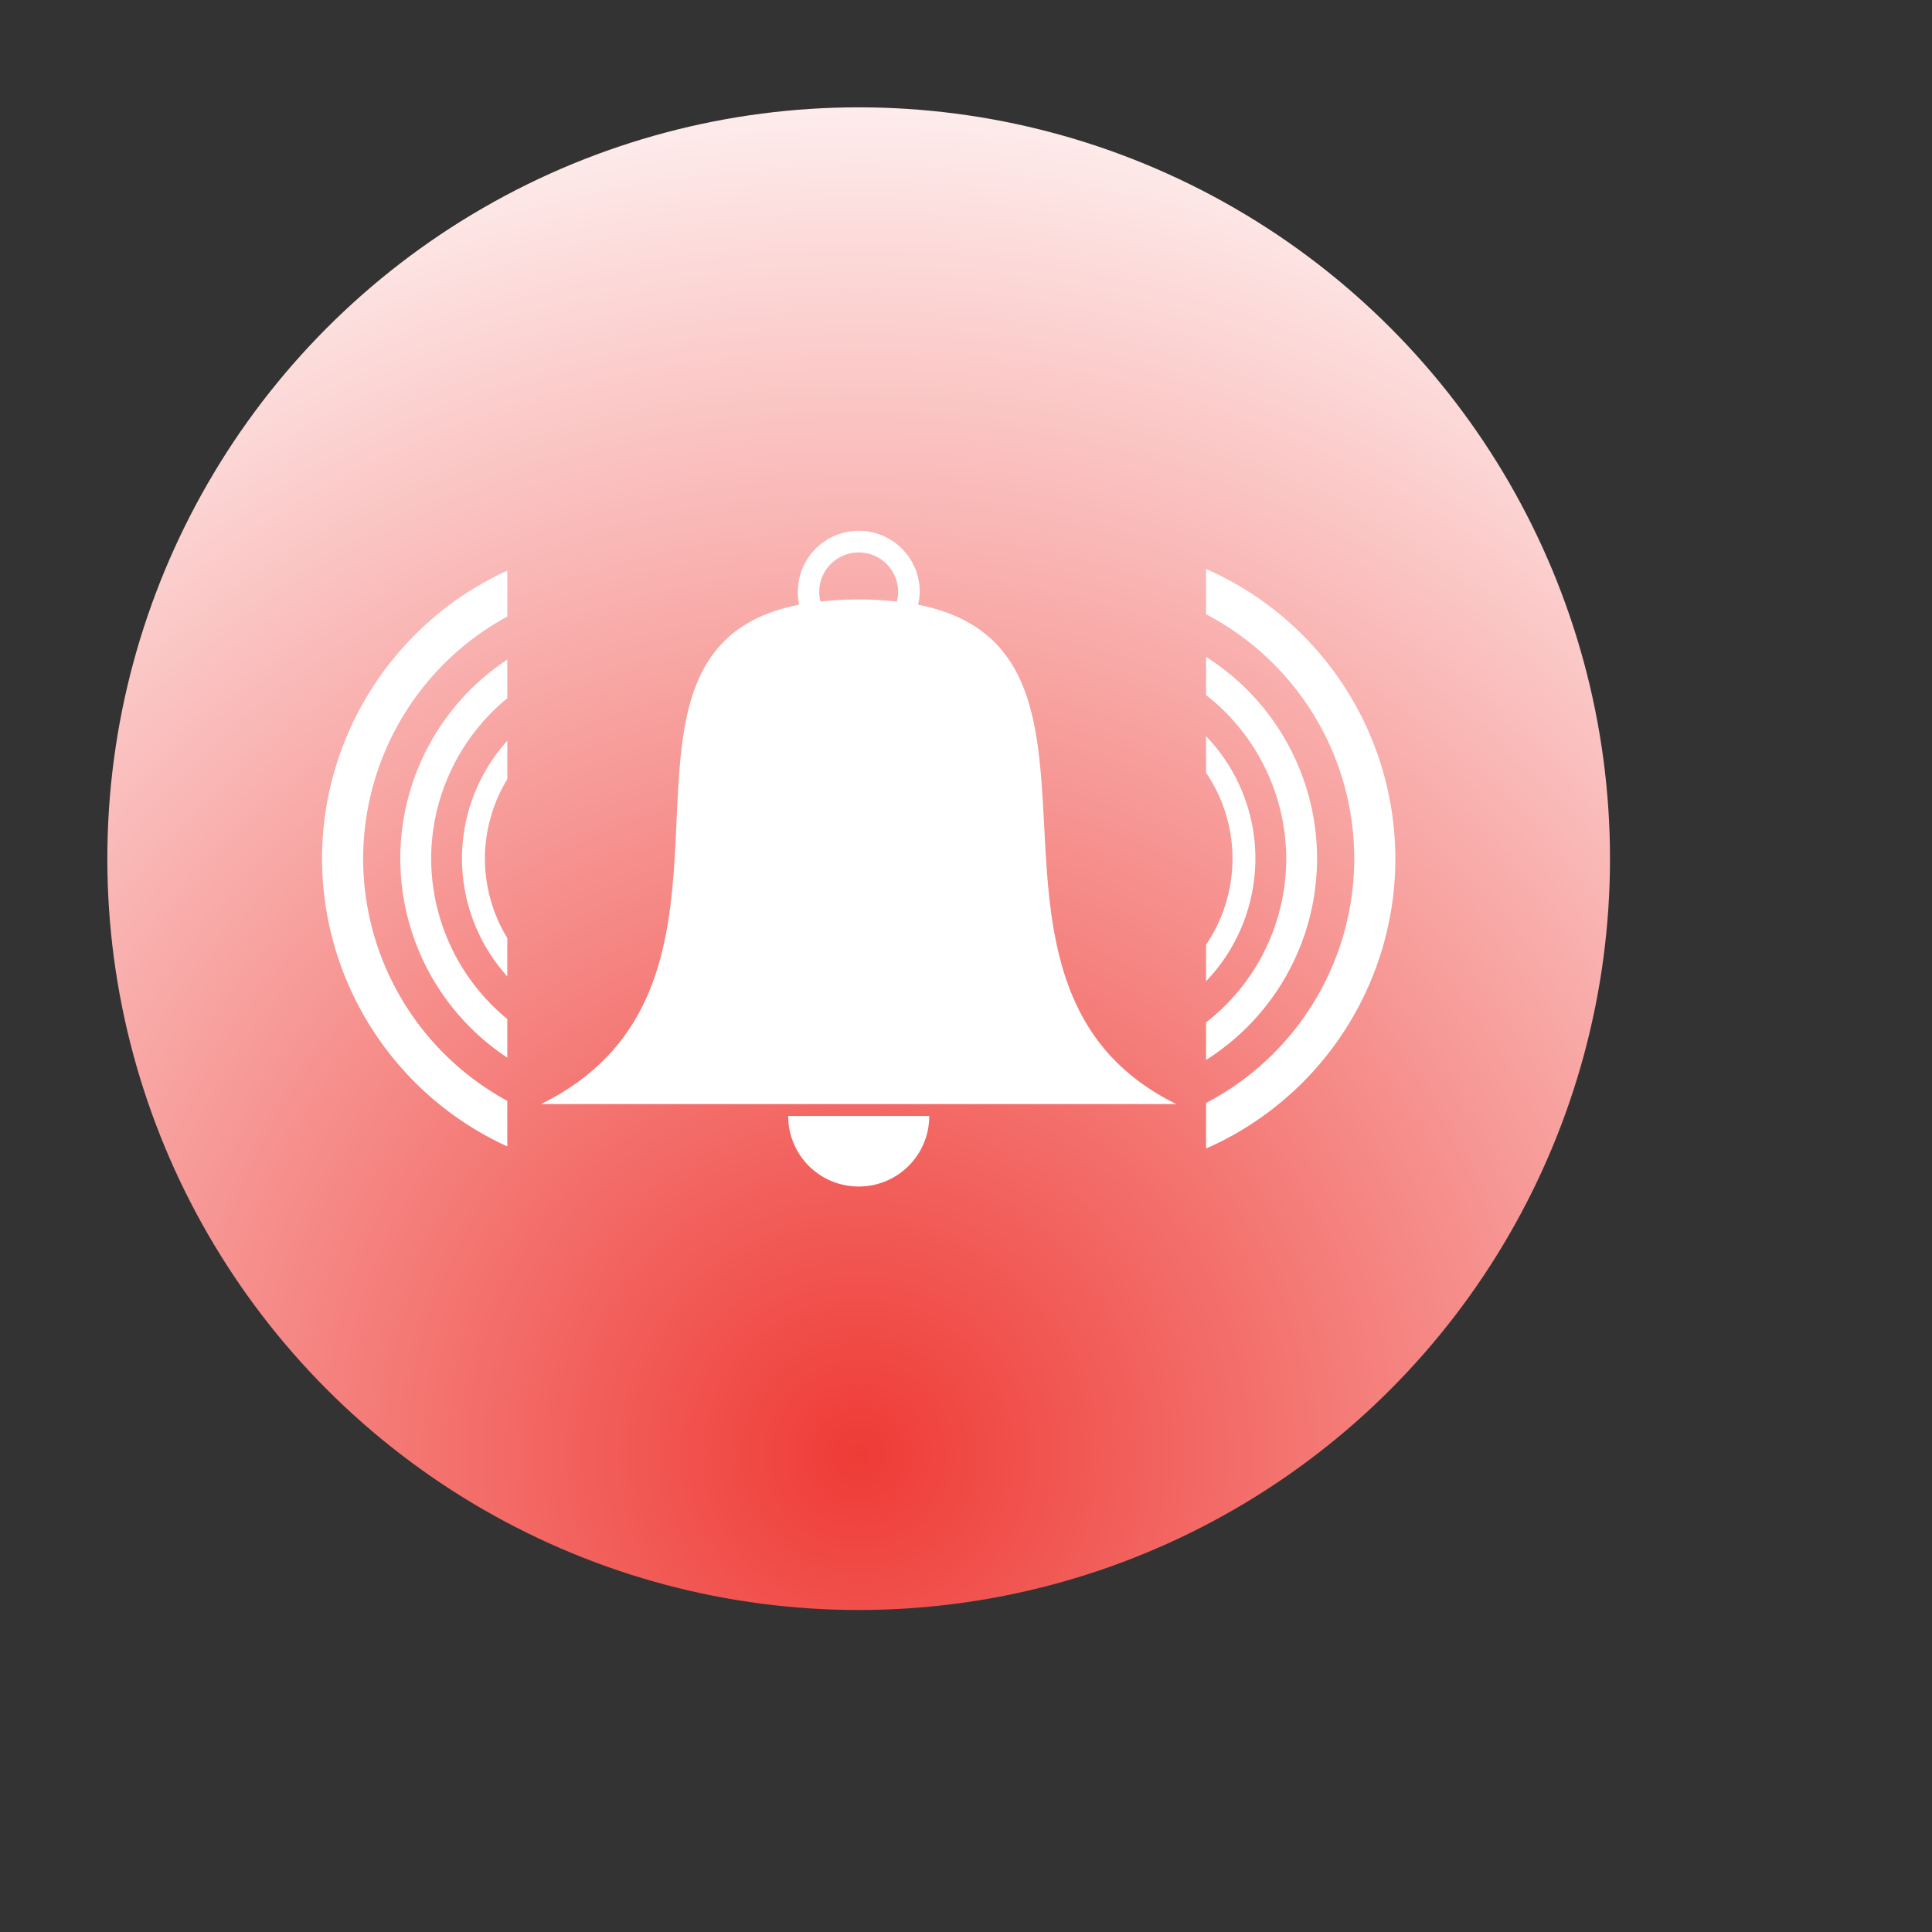 <?xml version="1.0" encoding="UTF-8"?><!DOCTYPE svg PUBLIC "-//W3C//DTD SVG 1.1//EN" "http://www.w3.org/Graphics/SVG/1.1/DTD/svg11.dtd"><svg xmlns="http://www.w3.org/2000/svg" xmlns:xlink="http://www.w3.org/1999/xlink" width="120" height="120" viewBox="0 0 90 90" xml:space="preserve" color-interpolation-filters="sRGB"><rect x="0" y="0" width="90" height="90" fill="#333333" stroke="none"/><title>Rapid Alert About Food and Feed Contamination</title><defs><radialGradient id="RadialGradient-1" cx="0.5" cy="0.9" r="1"><stop offset="0.00" style="stop-color:rgb(239,59,54); stop-opacity:1;" /><stop offset="1.00" style="stop-color:rgb(255,255,255); stop-opacity:1;" /></radialGradient></defs><!--<rect style="fill:url(#RadialGradient-1)" rx="10" ry="10" x="10" y="10" width="60" height="60"/>--><circle style="fill:url(#RadialGradient-1)" cx="40" cy="40" r="35"/><svg viewBox="0 0 90 90" x="" y="" style="fill:rgb(255,255,255);"><path id="icon" class="icon" d="m40.001 24.727a2.84 2.84 0 0 0-2.835 2.845 2.84 2.84 0 0 0 0.059 0.596c-10.743 2.121-0.499 17.576-12.024 23.265h29.6c-11.192-5.503-1.213-21.125-12.034-23.265a2.84 2.84 0 0 0 0.079-0.596 2.84 2.84 0 0 0-2.845-2.845zm0 1.007a1.836 1.836 0 0 1 1.837 1.839 1.836 1.836 0 0 1-0.059 0.45c-0.547-0.059-1.133-0.099-1.778-0.099-0.645 0-1.231 0.04-1.778 0.099a1.836 1.836 0 0 1-0.059-0.45 1.836 1.836 0 0 1 1.837-1.839zm16.182 0.77v2.111c4.242 2.219 6.902 6.599 6.902 11.379 0 4.79-2.659 9.169-6.902 11.388v2.121c5.357-2.356 8.818-7.653 8.818-13.508-0.01-5.845-3.461-11.134-8.818-13.49zm-32.551 0.077c-5.249 2.405-8.622 7.645-8.631 13.412 0.01 5.777 3.382 11.016 8.631 13.411v-2.122c-4.135-2.248-6.715-6.577-6.715-11.289 0.01-4.702 2.581-9.024 6.715-11.272zm32.551 4.018v1.78c2.346 1.828 3.725 4.643 3.734 7.615 0 2.991-1.379 5.806-3.734 7.633v1.75c3.216-2.033 5.17-5.571 5.17-9.383 0-3.812-1.955-7.352-5.17-9.395zm-32.551 0.127c-3.118 2.062-4.984 5.543-4.984 9.267 0 3.734 1.866 7.213 4.984 9.276v-1.798c-2.239-1.838-3.538-4.574-3.548-7.477 0.01-2.893 1.31-5.631 3.548-7.469zm32.551 3.568v1.7c0.802 1.183 1.231 2.572 1.231 3.999 0 1.437-0.43 2.834-1.231 4.016v1.701c1.476-1.535 2.297-3.587 2.297-5.718 0-2.121-0.821-4.164-2.297-5.699zm-32.551 0.215c-1.359 1.505-2.111 3.461-2.111 5.484 0 2.033 0.752 3.987 2.111 5.493v-1.788c-0.684-1.114-1.036-2.394-1.045-3.704 0.01-1.3 0.361-2.581 1.045-3.696zm13.085 17.48c0 1.818 1.467 3.283 3.285 3.283s3.285-1.465 3.285-3.283z"/></svg></svg>

